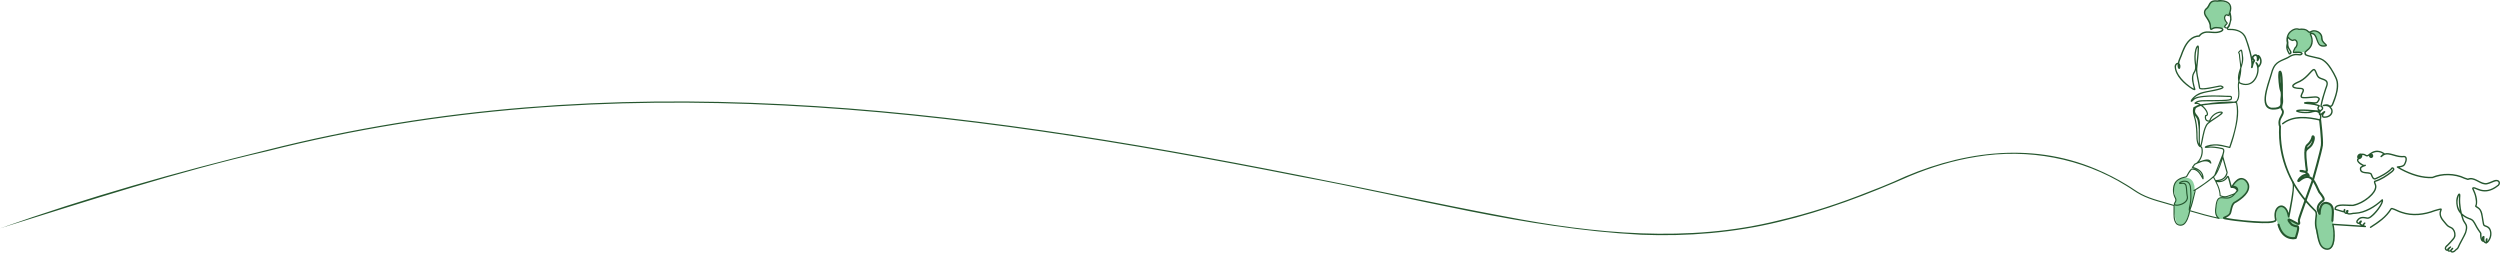 <?xml version="1.0" encoding="UTF-8"?><svg xmlns="http://www.w3.org/2000/svg" xmlns:xlink="http://www.w3.org/1999/xlink" viewBox="0 0 2094.454 211.651"><defs><style>.g{fill:url(#e);}.h{fill:url(#d);}.i{fill:url(#f);}.j,.k{fill:none;}.l{fill:#8ed2a1;}.m{fill:#25562e;}.k{stroke:#25562e;stroke-linecap:round;stroke-linejoin:round;stroke-width:1.75px;}</style><pattern id="d" x="0" y="0" width="66.508" height="66.508" patternTransform="translate(-3143.188 -6047.322) scale(.103)" patternUnits="userSpaceOnUse" viewBox="0 0 66.508 66.508"><g><rect class="j" width="66.508" height="66.508"/><circle class="m" cx="49.881" cy="66.508" r="6.006"/><circle class="m" cx="16.627" cy="66.508" r="6.006"/><circle class="m" cx="66.508" cy="33.254" r="6.006"/><circle class="m" cx="33.254" cy="33.254" r="6.006"/><circle class="m" cx="0" cy="33.254" r="6.006"/><circle class="m" cx="49.881" cy="0" r="6.006"/><circle class="m" cx="16.627" cy="0" r="6.006"/></g></pattern><pattern id="e" patternTransform="translate(-3128.819 -6067.192) scale(.103)" xlink:href="#d"/><pattern id="f" patternTransform="translate(-3134.437 -6064.85) scale(.103)" xlink:href="#d"/></defs><g id="a"/><g id="b"><g id="c"><g><path class="l" d="M1861.332,164.509c.13,.431,.646,.602,1.093,.672,1.976,.313,4.018-.068,5.871-.818,1.853-.75,3.536-1.857,5.147-3.035,.953-.697,.892-1.322,.723-2.485-.11-.763,.353-1.698-.353-2.018s-1.491-.415-2.254-.556c-.265-.049-.576-.145-.648-.403-.057-.203,.066-.409,.184-.584,1.57-2.323,3.565-4.718,6.347-5.171,1.201-.196,2.465,.01,3.54,.575,.552,.29,1.072,.694,1.338,1.255,.203,.429,1.755,2.913,1.783,3.386,.185,3.068-1.478,4.332-3.152,6.918-.888,1.372-2.149,2.46-3.392,3.528-.879,.755-1.762,1.513-2.746,2.126-.981,.612-2.065,1.082-2.923,1.855-2.467,2.223-2.341,6.164-4.259,8.868-.566,.799-1.3,1.469-2.086,2.057-.876,.656-1.777,2.366-2.844,2.623-1.067,.256-3.575,.073-4.51-.497-1.656-1.01-2.109-3.168-2.274-5.09-.207-2.398,1.69-8.357,2.275-10.693"/><path class="l" d="M1822.881,168.854c.096-4.109-1.901-8.218-1.805-12.327,.015-.651,.035-1.322,.298-1.918,.221-.5,.601-.913,1.011-1.275,2.209-1.956,5.742-5.417,8.521-4.427,2.217,.153,5.121,.382,6.726,4.28,1.605,3.898,.731,4.916,.597,6.879-.599,8.769-3.783,18.498-6.1,24.153-.553,1.349-2.263,3.525-3.586,4.139-1.504,.697-3.368,.061-4.523-1.129-1.155-1.19-1.919-6.03-2.337-7.634-.804-3.09,.054-6.302,.204-9.492"/><path class="l" d="M1925.411,188.012c-2-.511-3.04-2.365-5.04-2.877-.34-.087-.69-.179-.97-.396-.534-.414-1.958-4.113-2.303-5.881-.345-1.768-1.043-3.532-2.348-4.736s-3.307-1.715-4.864-.889c-.835,.443-1.471,1.216-1.916,2.068-1.49,2.847-.957,6.321-.346,9.493,.518,2.69,1.083,5.423,2.392,7.81,1.981,3.613,5.531,6.111,9.339,7.463,.763,.271,1.577,.503,2.367,.335,1.76-.374,2.573-2.451,2.952-4.26,.563-2.684,.821-5.435,.768-8.18"/><path class="l" d="M1954.426,184.676c-.824-2.415-.108-4.958-.172-7.511-.056-2.245-.691-5.6-2.687-6.605-1.371-.69-3.581-.642-5.009-.082-1.207,.473-2.052,2.469-2.949,3.408-.782,.819-1.25,3.279-1.618,4.353-5.375,13.394,1.676,28.814,6.326,30.275,.657,.147,3.644-.214,4.268-.469,.648-.265,1.137-.82,1.513-1.413,.84-1.326,1.219-2.895,1.444-4.452,.75-5.192-.075-10.469-.899-15.65"/><path class="l" d="M1852.54,24.134c-.682-3.245-2.777-6.762-4.056-9.821-.44-1.053-.921-2.116-1.022-3.254-.241-2.709,2.223-6.101,4.018-8.144,.493-.561,1.015-1.142,1.711-1.412,.535-.207,1.124-.209,1.697-.196,1.752,.041,4.272-.883,6-.595,2.338,.39,6.82,2.57,7.755,4.748,.479,1.116-.1,2.38-.17,3.592-.034,.587-.907,2.261-1.235,2.75-.482,.719-1.971,.323-2.543,.972-.73,.829-1.421,1.444-1.154,2.516s1.698,4.199,1.491,5.285c-.405,2.123-3.068,3.727-5.503,2.694-1.99-.844-4.515-.169-6.311,1.033"/><path class="l" d="M1918.411,32.41c-1.061-.261-1.655-1.508-1.49-2.589s.905-1.988,1.735-2.701c3.478-2.988,8.699-3.258,13.009-1.694,.762,.276,1.51,.605,2.303,.767,1.263,.258,2.568,.081,3.856,.034,1.288-.047,2.656,.063,3.713,.801,.656,.458,1.945,.108,2.337,.806,.558,.992,1.444,2.961,1.664,4.078,.152,.775,.232,1.682,.6,2.381,.675,1.282,.882,1.943,1.707,3.133,.053,.077,.105,.161,.106,.255,.001,.108-.066,.204-.14,.283-.426,.459-1.129,.58-1.738,.437s-1.141-.512-1.62-.915c-1.054-.888-1.932-1.983-2.569-3.205-.928-1.781-1.448-3.947-3.124-5.052-.757-.499-1.664-.711-2.552-.895-.139-.029-.299-.052-.409,.038-.134,.11-.111,.319-.07,.488,.165,.687,.409,1.353,.591,2.036,1.034,3.888-.169,8.29-3.037,11.112-.601,.592-1.288,1.127-2.093,1.376-.662,.205-1.367,.205-2.06,.204l-5.782-.009c-.262,0-.544-.007-.755-.162-.404-.296-.313-.914-.18-1.398,.164-.593,.329-1.19,.599-1.742,.395-.81,1.005-1.507,1.347-2.342,.4-.978,.391-2.131-.09-3.072s-1.446-1.635-2.499-1.724c-.544-.046-1.09,.062-1.637,.053s-1.137-.166-1.459-.607"/><path class="h" d="M2006.306,176.602c-2.777-1.979-5.603-4.812-5.258-8.204,.049-.486,.173-.98,.468-1.369,.865-1.135,2.613-.845,3.993-.483,10.124,2.658,20.848,3.009,31.124,1.019,2.112-.409,4.278-.949,5.978-2.268,.951-.738,1.715-1.689,2.631-2.47,2.14-1.823,5.027-2.612,7.838-2.592,2.202,.015,4.474,.533,6.2,1.901,1.726,1.368,2.786,3.698,2.239,5.832l1.474-2.774c.171-.321,.354-.656,.661-.85,.576-.363,1.361-.083,1.856,.384s.816,1.09,1.28,1.587c1.212,1.298,3.43,1.488,4.845,.414,.283-.214,.573-.485,.928-.474,.267,.009,.501,.18,.695,.364,1.319,1.246,1.629,3.187,2.015,4.96s1.087,3.717,2.738,4.469c-3.652,3.384-9.272,3.17-14.217,2.588-.744-.088-1.7-.065-1.991,.626-.115,.273-.084,.582-.108,.877-.088,1.088-.953,1.989-1.947,2.439s-2.111,.531-3.2,.606c-2.378,.164-5.068,.221-6.779-1.438-.941-.912-1.406-2.191-2.017-3.351-.611-1.159-1.517-2.313-2.804-2.56-.787-.151-1.593,.065-2.367,.272-5.946,1.597-12.023,2.842-18.177,3.036-6.154,.194-12.41-.695-18.028-3.215"/><path class="g" d="M1928.861,79.285c1.166-1.23,1.04-3.585-.25-4.66-1.146-.955-2.741-.835-4.181-.705-.513,.046-1.043,.086-1.531-.092s-2.008-1.066-2.033-1.623c-.03-.668,.505-1.192,1.016-1.565,2.256-1.645,6.061-2.01,8.253-3.755,2.642-2.104,4.29-5.409,6.88-7.588,.164-.138,.343-.277,.55-.302,.209-.026,.416,.068,.599,.181,2.475,1.515,1.375,2.9,3.333,5.133,.709,.809,1.76,1.415,1.956,2.51,.167,.932,.699,2.466,.327,3.325-1.118,2.58,.249,7.826-.021,10.662-.535,5.618,.093,8.69-.115,13.58-.307-.101-3.317-.581-5.389-.892-7.261,1.567-12.635-.654-13.391-.902,.552-.444,13.725,.225,16.622,.599,.93,.12,.647-1.845,.285-2.736-.362-.891-2.755-2.304-3.437-2.938-.204-.189-.427-.413-.431-.704-.005-.379,.352-.626,.657-.81,.78-.471,3.263-.352,3.641-1.229s.232-2.08-.524-2.596c-.367-.25-.815-.308-1.247-.352-2.884-.295-5.798-.248-8.673,.14-.665,.09-1.349,.197-1.999,.016s-1.264-.73-1.329-1.454"/><path class="i" d="M1837.821,72.154c-1.926-5.343,.27-10.19,1.646-16.324,.493-2.197-1.204-5.036-1.374-7.281-.184-2.423,.924-4.812,1.488-7.176,.166-.695,.378-1.41,.86-1.937s.395-.868,1.02-.521c.823,.457,.845,1.613,.757,2.55-.914,9.769-2.738,19.838,.13,29.221,.393,1.287,.961,2.67,2.165,3.27,1.151,.574,2.524,.256,3.778-.03,3.382-.77,8.616-1.579,12.083-1.701,.729-.026,1.632,.07,1.907,.745,.388,.951-.862,1.702-1.852,1.976-3.843,1.062-9.955,1.49-13.798,2.553-2.545,.703-4.689,2.444-6.704,4.151,9.876-1.306,28.536-2.14,29.29-.483,.753,1.657-1.387,2.459-2.807,2.581-8.425,.724-16.893,.938-25.343,.64,1.094,3.427,6.915,5.75,7.628,9.276,.391,1.934-2.924,5.847,.745,7.968,.593,1.273,8.083-11.121,12.096-7.051-.095,.521-12.393,8.78-12.691,9.217-3.375,4.934-3.148,11.431-5.111,17.078-.115,.331-.267,.691-.586,.836-.724,.328-1.296-.68-1.459-1.457-1.099-5.222-.665-11.623-1.764-16.845-.994-4.722-3.507-8.55-1.91-13.104,.416-1.186,1.004-2.326,1.194-3.569s-.121-2.672-1.159-3.38c1.254-1.362,1.189-3.473,.767-5.276-.422-1.803-1.128-3.61-.893-5.446"/><g><path class="k" d="M1976.047,130.341c-.53,.736-.563,1.619-.073,1.972,.244,.175,.572,.187,.904,.064,.336-.124,.678-.387,.944-.757,.53-.736,.563-1.619,.073-1.972-.49-.353-1.317-.043-1.848,.693Z"/><path class="k" d="M1987.376,130.422c.11,.704-.369,1.114-.893,1.114s-.963-.58-.963-1.104,.307-.931,.831-.931,.914,.216,1.024,.92Z"/><path class="k" d="M1931.395,129.502c-.696-5.752,3.94-4.536,6.112-9.968,2.173-5.432-.05-5.906-.11-4.966-.06,.94-1.122,4.299-4.372,6.953-3.25,2.654-.704,18.558-.381,21.019,.324,2.461-5.297,.658-5.297,.658,3.917-.243,6.298,2.713,6.843,3.777-5.39-2.652-10.919,6.772-7.87,4.335,10.599-8.844,13.487,3.453,16.775,9.588,2.455,2.977,4.455,5.712,3.333,6.976-8.185,5.409-3.053,11.28-3.053,11.28,0,0-.332-9.576,5.559-9.211,7.644,1.181,5.137,9.259,5.111,15.022"/><path class="m" d="M1921.438,152.32c.834,2.582,.391,5.001,.251,7.571-.47,4.914-1.334,9.761-2.225,14.606-.439,2.404-.948,4.856-1.347,7.201-.055,.376-.409,.638-.785,.573-.29-.049-.506-.278-.554-.552-.351-2.01-.903-4.016-1.936-5.69-1.516-2.69-4.586-3.591-6.526-.863-1.719,2.432-1.682,5.675-1.007,8.524l-.015-.054c.136,.372,.132,.927-.109,1.326-.225,.403-.535,.625-.814,.802-3.51,1.595-7.499,1.14-11.226,1.214-4.21-.1-8.397-.403-12.575-.782-6.296-.625-12.523-1.248-18.759-2.43-.328-.069-.663-.151-.97-.348-.228-.149-.523-.461-.492-.861,0-.463,.51-.819,.709-.913,1.79-.839,3.753-1.502,4.66-3.308,1.029-2.95,1.064-6.563,3.468-8.914,5.266-2.929,15.69-9.975,10.501-16.807-3.891-5.228-8.772-.07-11.026,3.868l-.591-.959c2.574-.036,5.362,.967,5.094,4.107-.002,.054,.004,.072-.011,.196l-.019,.091-.015,.047c-.021,.059-.057,.128-.101,.184-.068,.067-.033,.078-.245,.194-.327,.152-.635-.021-.754-.163-.097-.118-.091-.132-.113-.164l-.104-.211c-.745-1.743-2.542-2.497-4.399-2.281-.824,.082-.854-1.236-1.056-1.696-.527-1.96-1.03-4.35-1.632-6.269-.144-.436-.285-.961-.477-1.321,.005,.001,.016,.031,.134,.072,.121,.037,.242-.01,.259-.025,.039-.045-.153,.168-.25,.322-1.862,3.357-5.9,4.598-9.508,3.886-.398-.134-1.099-.619-.899-1.196,.196-.417,.634-.465,.901-.495,5.076-.229,7.266-2.227,8.471-6.145-.649-2.363-2.235-7.954-2.858-10.212l-.476-1.702-.238-.851c-.529-1.55,.391-3.208,.6-4.555,.184-.928,.347-2.059-.746-2.343-4.158-.937-8.629-1.678-12.904-1.086-.331,.041-.581,.125-1.089,.043-.308-.035-.635-.455-.494-.793,.346-.692,1.012-.808,1.627-1.095,4.002-1.386,8.365-1.459,12.502-.668l6.895,1.63-.598,.319c3.903-11.442,8.154-25.499,5.797-36.85-1.222-.413-2.726-.376-4.062-.421-4.515-.03-9.036,.312-13.528,.781-5.856,.777-12.072,1.267-17.467,3.774l.231-.277c-.667,2.355-.329,5.045,.48,7.388,1.316,4.217,1.806,8.646,2.017,13.029,.173,3.711-.398,7.917,1.839,11.101,.213,.3,.575,.448,.513,.4-.19,.112-.076,.061-.067,0,.273-.655,.396-1.381,.55-2.084,.57-3.073,1.351-7.296,2.173-10.27,.481-1.696,1.023-3.392,1.894-4.994,.789-1.636,2.409-2.741,3.854-3.783,3.007-2.316,6.73-4.006,9.353-6.693,.03-.048,.009-.069,.021,.018,.016,.089,.069,.111,.04,.091-.84-.281-1.868-.003-2.772,.258-3.183,1.012-5.795,3.616-6.785,6.818-.06,.193-.23,.322-.42,.34-.685,.062-1.303-.003-1.947-.214-2.121-.606-2.479-3.18-1.958-5.005,.112-.559,.781-.299,1.138-.532,.607-.395,.346-1.164,.123-1.858-1.32-3.142-4.208-5.912-7.369-7.147-.373-.112-.744-.188-1.104-.125-.509,.137-1.61,.278-1.66-.581,.011-.301,.116-.406,.185-.524,3.212-2.758,8.07-1.895,11.934-2.127,4.887-.042,9.788,.028,14.62-.342,1.116-.121,2.415-.2,3.41-.617,.108-.045,.181-.115,.181-.115-.038,.108,.031-.117,.057-.238,.058-.27,.112-.547,.102-.777-.021-.535-.202-.474-.69-.492-1.294,.096-2.482-.057-3.711-.086-6.044-.256-12.249-.46-18.245,.118-2.866,.4-6.091,.567-8.302,2.462-.544,.526-1.098,1.293-1.92,1.561-.086,.016-.266,.05-.491-.081-.254-.172-.275-.388-.29-.505,.151-1.202,1.12-2.064,1.851-2.93,1.749-1.819,3.889-3.264,6.28-4.123,5.943-1.894,12.988-2.22,18.384-4.499-.337-.218-1.015-.515-1.618-.642l.174,.016c-2.547,.166-18.017,4.611-18.143,1.039-.754-5.281-2.474-10.467-2.497-15.861,.341-5.496,1.317-11.535,1.417-17.021-.006-.56,.003-1.111-.114-1.623,.004-.067-.104-.159,.053-.003,.047,.031,.128,.07,.221,.068,.094,.029,.275-.11,.138-.004-.635,.627-.944,1.615-1.226,2.565-.928,3.565-.864,7.399-.425,11.106,.237,1.8,.675,3.881,.009,5.885-.644,1.874-2.018,3.149-2.217,5.108-.424,3.645,.73,7.419,1.708,10.943,.025,1.617-2.123,.393-2.823,0-6.317-3.928-14.23-10.983-14.62-18.94-.046-1.722,1.634-3.961,3.555-3.004,1.526,.951,1.479,2.725,1.133,4.187-.155,.37-.277,.691-.855,.781-.379,.006-.577-.193-.689-.307-.913-1.304-.662-3.034-.486-4.503,.317-2.254,1.324-4.25,2.173-6.32,.738-1.977,1.528-4.259,2.456-6.166,2.406-5.349,6.912-10.949,13.355-10.877l-.521,.32c1.434-2.326,3.966-3.389,6.413-3.632,3.519-.242,6.997,.88,10.462-.071,.914-.273,2.18-.563,2.7-1.299,.068-.146,.056-.108,.019-.196-.457-.436-1.273-.659-1.98-.759-2.101-.264-4.233-.512-6.077,.769-2.001,1.368-2.23-.952-2.363-2.352,.2-2.918-1.597-5.385-3.173-7.758-2.322-3.208-2.22-6.151,.917-8.5,1.231-1.285,1.543-3.468,3.092-4.707,1.644-1.375,3.877-1.354,5.843-1.114l-.395,.083c1.881-.682,3.783-.357,5.697-.09,5.826,1.082,7.545,5.398,5.372,10.727-.307,.81-.528,1.647-1.145,2.313-.206,.226-.588,.335-.919,.182-.079-.038-.146-.096-.195-.162-.347-.474-.842-.495-1.32-.075-1.496,1.5-.214,3.87,.933,5.251l.196,.198c.07,.1,.162,.076,.329,.459,.105,.467-.148,.67-.353,.984-.492,.671-1.489,1.45-1.734,2.204-.012,.1-.009,.097,.028,.149,.038,.052,.153,.132,.3,.19,1.594,.846,2.405-.885,2.775-1.977,.416-1.813,1.012-3.767,.947-5.585-.117-.857-.584-1.94-.586-2.872-.023-.475-.061-.893-.032-1.358,.012-.089-.003-.122,.057-.321,.019-.043,.011-.04,.057-.119,.064-.069,.052-.143,.337-.246,.124-.028,.203-.016,.298,.013,.098,.032,.172,.092,.179,.101,.193,.157,.214,.357,.278,.537,.389,1.917,.692,3.684,.624,5.668-.468,1.985-1.124,3.856-2.062,5.666-.329,.555-.522,.949-1.133,1.339l.281-.392c-.042,.286-.055,.579-.005,.766,.074,.188,.048,.169,.225,.209,.066,.007,.271,0,.424-.001l.493-.008h.995c5.352-.112,11.334,2.268,13.176,7.728,1.414,3.684,2.587,7.45,3.6,11.262,.666,2.543,1.264,5.106,1.665,7.729,.443,1.869,.636,3.907,.053,5.788-.252,.083,.58-.196-.724,.54-1.239-.633-.533-1.064-.723-.852,.148-.781,.359-1.554,.571-2.318,.375-1.12,.593-2.347,1.472-3.262,.044-.039,.041-.04,.038-.032-.044,.022-.046,.252-.03,.224-.012-.055-.251-.329-.474-.569-.229-.258-.489-.557-.683-.959-.849-1.669,.692-3.493,2.31-3.917,3.011-.695,3.342,3.157,2.955,5.22l-1.1-.62c.067-.058,.246-.307,.319-.511,.089-.221,.138-.47,.152-.729,0-.592-.085-1.114-.277-1.737-.013-.138-.058-.267,.027-.568,.03-.132,.197-.391,.431-.487,.249-.106,.404-.07,.53-.053,.421,.118,.533,.264,.71,.395,1.815,1.748,2.493,4.543,1.702,6.934-.102,.782-2.858,5.2-3.407,2.924,.135-1.468-.418-2.225-1.381-3.244l.939-.802c.853,1.09,1.281,2.384,1.496,3.659,.559,3.81-.435,7.76-2.579,10.946-3.082,4.778-8.922,5.67-13.691,2.962-.119-.046-.199-.148-.24-.256-2.195-6.073,1.3-11.564,2.447-17.265,.543-3.185,.084-6.674-.595-9.801-.028-.068-.063-.051,.06,0,.123,.018,.09-.014,.024,.035-.132,.08-.312,.244-.478,.4-.351,.347-.856,.806-1.128,1.167,.006,0,.023-.099,.002-.151-.017-.045-.012-.02,.022,.022,.844,1.044,.742,2.639,.821,3.739,.379,3.838,1.186,7.745,.902,11.656-.222,3.908-1.634,7.633-1.932,11.474-.157,1.928,.226,3.808,.34,5.745,.169,2.927,.032,6.324-1.939,8.728-.556,.461-1.051,.542-1.549,.686-2.412,.537-4.889,.621-7.32,.787-3.884,.223-7.762,.345-11.621,.644-4.589,.531-9.763,.522-13.683,2.96-.645,.489-.762,1.392-.923,2.124-.4,1.971,.889,3.002,2.032,4.518,2.727,3.395,1.944,7.792,1.961,11.741,.019,1.949-.006,3.894-.029,5.834,.076,2.338-.302,4.808,.337,7.019,.382,.828,1.538,1.264,1.809,2.271,1.025,4.527-.574,9.707-4.027,12.839l-.099,.093c-.019,.018-.011,.009-.011,.009,.226-.311-.108-.752-.419-.712,1.514-.549,3.075-1.263,4.616-1.748,1.974-.534,4.074-1.372,6.091-.215,.852,.55,.916,1.549,1.297,2.302-.334,.162,.756-.36-.889,.208,.019,.447,.025,.179,.023,.261l-.007-.013c-3.114-3.702-9.445-.652-12.946,1.216l.192-.191c-.542,.9-1.066,1.845-1.869,2.565-.026,.02-.006,.009,.028-.026l.033-.043c.116-.139,.104-.421-.036-.551,4.803,1.092,9.357,4.139,8.997,9.916-.005,.454-.663,.654-.901,.245-.651-1.022-1.113-2.007-1.702-2.957-1.561-2.715-4.187-5.403-7.572-4.865l.302-.161c-1.514,1.794-2.815,3.851-3.884,5.953-.5,.748-1.488,.873-2.256,.996-1.975,.336-3.836,1.279-5.49,2.38-3.192,2.383-3.647,7.274-2.988,10.996,.737,3.268,3.176,4.646,.606,8.082-.716,.927,1.079,1.102,2.308,.929,3.558-.46,8.584-2.978,7.347-7.277-.52-2.692-.332-5.624-.906-8.243-.29-1.349-1.253-1.951-2.591-1.858-.68-.067-2.336,.653-2.864-.334-.18-.459,.266-.894,.475-1.056,1.549-1.078,3.477-1.483,5.357-1.18,3.277,.448,4.354,4.192,4.332,6.964,.294,4.172,.473,8.455-.335,12.6-.259,1.642-.831,3.3-.809,4.872,0,0-.037-.15-.293-.198-.218-.002-.227,.067-.236,.059,2.179-4.497,2.88-9.664,4.219-14.461,.141-.645,.328-1.406,.318-1.907,.013-.06-.056-.049,.096,.091,.226,.115,.261,.027,.221,.06-.073,.036-.209,.137-.327,.237-.007,.004-.179,.16-.178,.156,.016-.016,.058-.085,.066-.133,.063-.507-.562-.673-.43-.573,5.475-3.44,12.141-7.659,17.04-12.47-.33,.816,7.15-18.426,7.096-18.217,.151-.475,.903-.296,.861,.177-.349,3.663-1.675,7.046-2.899,10.473-.991,2.522-2.048,5.048-3.574,7.314-.551,.738-1.077,1.54-2.123,1.998l.236-.633c2.725,4.989,5.655,10.267,5.778,16.094l-.282-.349c1.503,.556,3.074,.987,4.598,.773,1.519-.199,2.996-1.01,4.598-1.512,.833-.259,1.541-.438,2.212-.848,.985-.572,1.964-1.423,2.538-2.4,.006,.009-.018-.013-.004,.143,.008,.068,.051,.167,.121,.23,.137,.152,.367,.129,.442,.092-.704,.645-1.34,1.68-1.952,2.511-6.468,8.162-12.743-.187-14.856,6.048-.623,1.776-.844,3.736-1.024,5.665-.373,2.234-.351,4.747,.899,6.71,.399,.628,.958,1.227,1.536,1.564,.216,.129,.287,.409,.158,.626-.103,.172-.302,.252-.487,.213-4.145-.884-8.243-1.9-12.332-2.975-4.086-1.082-8.151-2.239-12.195-3.47l.594-.369c-.456,2.473-1.11,4.88-2.111,7.199-1.056,2.283-2.519,4.98-5.356,5.304-1.449,.318-3.863-.356-4.821-1.93-2.096-2.941-1.777-6.636-1.802-9.988v-5.008l.331,.452c-9.205-2.861-18.855-4.78-27.598-9.284-4.225-2.154-8.272-5.326-12.362-7.711-37.05-23.134-82.419-31.441-125.406-24.267-19.117,3.006-37.766,8.655-55.632,16.072-35.46,15.617-71.922,29.447-109.728,38.422-37.755,9.161-76.827,12.377-115.609,10.83-97.047-5.084-191.271-31.388-286.486-48.882-288.002-56.975-575.383-94.469-864.478-21.146C148.283,144.029,73.513,168.394,0,191.292c72.592-25.744,148.35-47.281,223.699-65.635,289.183-73.354,576.837-35.859,864.913,21.142,57.098,11.076,113.913,23.655,171.081,34.329,75.854,14.622,154.721,22.498,230.533,3.527,25.872-6.033,51.367-14.394,76.044-24.258,6.815-2.525,13.513-5.344,20.206-8.172,53.421-25.013,113.696-34.177,169.37-10.684,8.964,3.759,17.656,8.166,25.933,13.265,4.066,2.354,8.143,5.558,12.299,7.681,8.573,4.428,18.17,6.355,27.437,9.234,.203,.063,.333,.25,.333,.452v5.018c-.118,4.092-.211,11.61,5.56,10.981,4.298-.647,5.889-8.097,6.67-11.726,.042-.257,.287-.428,.542-.382,8.076,2.445,16.247,4.667,24.491,6.449l-.302,.855c-.827-.495-1.379-1.139-1.859-1.87-1.384-2.105-1.431-5.078-1.029-7.319,1.312-16.775,8.988-2.981,16.087-12.165,.571-.852,1.338-2.026,2.279-2.76,.05-.017,.08-.047,.244-.048,.03-.01,.225,.038,.308,.133,.077,.072,.124,.185,.137,.264,.019,.207-.021,.236-.031,.293-.034,.095-.065,.153-.096,.21-1.134,1.862-3.185,3.103-5.223,3.598-1.532,.468-2.994,1.298-4.758,1.546-1.766,.24-3.473-.25-5.031-.825-.156-.057-.26-.196-.282-.35-.122-5.761-2.974-10.846-5.673-15.792-.119-.214-.042-.484,.172-.604,3.518-1.929,7.679-14.858,8.064-18.981l.866,.163-7.169,18.347c-1.922,2.178-4.297,3.825-6.546,5.553-3.558,2.564-7.108,5.109-10.928,7.279-.082,.023-.029,.044-.303,.086,.108,.108-.539-.066-.473-.599,.036-.118,.107-.201,.182-.277,.259-.209,.402-.388,.744-.56,1.649-.546,.778,2.06,.658,2.79-1.252,4.748-2.101,9.591-3.979,14.147-.152,.255-.258,.579-.528,.81-.073,.047-.161,.17-.467,.164-1.363-.095,.246-4.846,.28-5.769,.79-4.078,.606-8.224,.316-12.361-.093-1.399-.174-2.736-.744-3.901-1.242-2.869-5.158-2.769-7.419-1.213-.105,.07-.199,.216-.168,.156,.045-.04-.048-.293-.103-.291-.045-.022,.005,0,.051,.006,2.369-.178,4.714-.668,5.523,2.389,.624,2.821,.399,5.55,.931,8.334,.118,.629,.294,1.45,.165,2.213-.691,3.817-4.889,5.647-8.335,6.176-1.131,.076-2.634,.298-3.4-.901-.258-.558-.057-1.087,.127-1.432,.825-1.228,1.378-2.302,.852-3.482-2.13-3.764-2.426-8.395-.855-12.44,1.337-3.474,5.112-5.324,8.561-6.047,.713-.117,1.326-.198,1.61-.568l-.063,.096c1.189-2.131,2.478-4.728,4.318-6.325,3.753-.629,6.848,2.308,8.551,5.326,.6,.97,1.11,2.03,1.675,2.911l-.901,.261c.303-5.385-3.839-7.796-8.469-9.001-.102-.021-.33-.205-.386-.376-.076-.212-.021-.423,.122-.574,.822-.67,1.209-1.755,1.891-2.539,3.986-2.113,10.64-5.262,14.25-.932l.063,.107,.035,.068c.01,.109,.031-.131,.054,.346-1.663,.579-.594,.009-.943,.152-.402-.616-.423-1.625-1.035-2.026-1.455-.855-3.612-.097-5.198,.354-1.516,.481-3.107,1.21-4.612,1.752-.212,.034-.136,.079-.472,.019-.212-.035-.457-.43-.358-.61,.042-.166,.058-.153,.099-.232,.14-.178,.372-.379,.539-.526,2.915-2.804,4.326-7.529,3.48-11.479-.322-.923-1.412-1.216-1.787-2.215-.245-.534-.302-1.067-.36-1.576-.226-3.939,.03-7.772-.044-11.686,.015-1.934-.336-3.86-.603-5.735-.18-1.902-.611-3.55-1.717-5.003-.517-.743-1.209-1.449-1.763-2.45-1.046-1.946-.559-4.96,1.104-6.358,2.602-1.785,5.745-1.97,8.709-2.39,5.809-.619,11.661-.746,17.474-1.064,2.666-.272,5.845-.064,8.247-1.178,.017-.004,.102-.13,.162-.216l.194-.277c2.451-4.034,.764-8.908,.984-13.336,.313-3.912,1.726-7.604,1.964-11.466,.127-1.902,0-3.821-.206-5.733-.208-1.917-.547-3.819-.723-5.792-.097-1.434,.02-2.424-.811-3.547-.062-.168-.027-.395,.028-.505,.386-.667,.86-.966,1.345-1.488,.188-.174,.361-.349,.641-.527,.137-.074,.344-.217,.709-.143,.367,.111,.476,.36,.557,.499,.548,1.501,.508,2.932,.762,4.456,1.726,8.158-5.292,15.272-2.517,22.624l-.24-.256c2.107,1.081,4.5,1.698,6.766,1.233,6.611-1.333,10.196-11.714,6.561-17.111-.505-.591,.426-1.394,.944-.795,.468,.527,.968,1.04,1.354,1.785,.369,.712,.391,1.56,.377,2.313l-1.052-.481c2.576-2.04,3.025-6.064,.623-8.388-.068-.071-.216-.134-.109-.096,.048,.006,.118,.03,.294-.039,.163-.061,.273-.254,.284-.307,.037-.146,.013-.11,.023-.091,.334,1.086,.715,2.946-.665,4.281-.261,.252-.676,.245-.929-.015-.142-.147-.202-.342-.181-.53,.077-.641,.125-1.294,.093-1.91-.046-1.932-1.111-2.611-2.532-1.014-.87,1.222,.519,1.584,1.018,2.681,.163,.3,.124,.885-.102,1.155-.139,.2-.234,.246-.346,.382-.766,1.346-1.115,3.139-1.46,4.612-.192,.221,.512-.196-.725-.825-1.299,.727-.464,.437-.714,.511-.004,.013-.002,.006-.002,.006,.298-1.096,.35-2.127,.238-3.268-.285-5.795-2.211-11.472-3.894-17.008-.848-2.366-1.475-4.953-3.172-6.868-2.956-3.443-7.955-4.022-12.273-3.878-1.1-.035-1.332-1.379-1.152-2.182,.022-.175,.133-.319,.282-.393,.175-.095,.49-.527,.693-.912,.863-1.65,1.512-3.518,1.947-5.318,.023-1.66-.232-3.574-.594-5.227l-.039-.126s-.019-.033,.018,.027c.051,.076,.092,.111,.24,.175,.087,.026,.16,.034,.277,.011,.268-.1,.25-.16,.304-.216,.037-.066,.026-.048,.038-.077,.022-.083,0,.008,.002,.04l-.006,.156v.345c-.064,1.312,.423,2.255,.618,3.558,.076,1.101-.131,2.078-.314,3.054-.53,2.043-.745,5.491-3.432,5.838-1.021-.03-2.592-.46-2.349-1.767,.352-1.225,1.236-1.699,1.903-2.622l.162-.23,.037-.06c0-.007-.043,.092-.005,.219,.095,.189,.013,.038-.056-.007-.561-.516-.99-1.194-1.346-1.85-.923-1.479-1.275-3.799,.216-5.159,.372-.34,.895-.611,1.493-.584,.604,.019,1.133,.394,1.436,.805l-.207-.168c-.089-.057-.232-.033-.271-.017-.058,.027-.046,.027-.04,.018,.144-.145,.282-.45,.384-.67,.991-2.536,2.199-5.904,.218-8.213-2.14-2.338-6.164-2.746-9.144-2.211l-.395,.083c-1.763-.224-3.672-.212-4.898,.833-1.431,1.232-1.63,3.279-3.072,4.682-2.804,2.114-2.6,4.23-.708,6.937,1.665,2.483,3.609,5.279,3.357,8.494l-.003-.112c.064,.509,.131,1.046,.248,1.469,.027,.101,.066,.193,.081,.214,.006,.014,.002-.003-.048-.039-.049-.029-.136-.056-.17-.046-.063,.014,.04-.012,.125-.062,1.054-.666,2.293-1.249,3.578-1.315,1.81,.036,6.386-.143,6.632,2.251-.252,1.717-2.34,2.176-3.671,2.558-3.507,.97-7.106-.092-10.612,.088-2.116,.167-4.42,1.219-5.508,3.034-.109,.18-.301,.28-.497,.28-2.795-.001-5.484,1.192-7.505,3.158-3.641,3.46-5.542,8.445-7.223,13.112-1.195,2.859-2.748,5.968-2.126,9.141,.045,.164,.11,.388,.2,.496,.009,.016-.026-.061-.217-.064-.277,.034-.247,.203-.177-.008,.448-1.255-.189-3.999-1.855-2.416-1.214,1.615-.343,3.897,.296,5.688,1.681,3.974,4.682,7.241,7.904,10.076,1.999,1.671,4.429,3.635,6.703,4.485-.041,.009-.204,.079-.265,.245l-.022,.382c-1.148-4.544-3.138-9.812-.735-14.296,1.837-2.471,1.744-4.921,1.211-7.826-.442-3.812-.525-7.724,.465-11.537,.319-1.059,.674-2.253,1.581-3.113,.087-.061,.075-.082,.264-.181,.167-.096,.566-.099,.717,.054,.351,.302,.312,.46,.381,.615,.159,.641,.146,1.301,.153,1.92-.116,5.693-1.053,11.427-1.429,17.042,.01,3.717,.913,7.47,1.639,11.132,.255,1.267,.724,3.373,.844,4.622,.019,.134,0,.037,.011,.07-.002,.019,.139,.112,.311,.161,1.654,.383,3.693,.017,5.427-.184,2.707-.396,5.676-.981,8.373-1.539,.995-.164,1.954-.488,3.044-.512,.913,.196,3.22,.969,2.117,2.294-1.31,1.09-3.017,1.282-4.538,1.725-7.32,2.024-16.437,1.534-21.258,8.344-.184,.273-.366,.546-.448,.818-.008-.047,.007-.189-.195-.333-.16-.094-.258-.059-.27-.061-.027,.007-.014,.003-.007,0,.49-.294,.917-.776,1.369-1.248,2.431-2.189,5.958-2.36,8.959-2.782,4.914-.47,9.828-.414,14.725-.263,2.037,.043,5.295,.313,7.285,.234,.342-.012,.765-.015,1.206,.274,.769,.625,.58,1.499,.432,2.253-.064,.167-.011,.267-.236,.622-.192,.239-.383,.338-.551,.421-1.269,.527-2.471,.574-3.772,.718-4.924,.377-9.814,.303-14.703,.346-3.707,.206-7.999-.541-11.112,1.707-.013,.009,.004,.038,.014-.106,.018-.122-.115-.288-.203-.316,3.795-1.15,11.309,6.158,10.488,9.957-.238,.847-1.138,1.301-1.974,1.251l.536-.397c-.361,1.525-.319,3.282,1.291,3.804,.455,.157,1.016,.21,1.484,.166l-.423,.35c.56-1.728,1.521-3.345,2.817-4.634,1.981-1.905,4.576-3.323,7.408-3.235,.455,.053,1.134,.195,1.274,.838,.047,.305-.048,.502-.118,.646-.316,.54-.666,.796-1.013,1.109-2.788,2.199-5.813,3.881-8.654,5.948-1.352,1.002-2.775,1.878-3.553,3.445-2.731,5.188-2.917,11.756-4.594,17.303-.092,.127-.083,.284-.47,.5-.435,.169-.849,.011-1.085-.147-2.002-1.683-2.32-4.617-2.584-7.019-.051-5.207-.186-10.441-1.384-15.52-.914-3.455-2.271-6.888-1.15-10.522,.034-.119,.113-.213,.213-.268,1.418-.78,2.904-1.218,4.387-1.628,7.386-1.853,14.994-2.578,22.579-2.984,2.876-.059,5.812-.315,8.655,.285,.211,.076,.431,.103,.747,.416,.044,.044,.074,.097,.09,.153,2.275,9.532-.37,19.341-2.767,28.575-.879,3.08-1.841,6.124-2.945,9.144-.089,.244-.352,.378-.599,.319-4.057-.958-9.597-2.566-13.758-2.024-2.058,.218-4.266,.481-6.072,1.532-.027,.008-.044,.081,.024-.076,.009-.026,.03-.14,.003-.221-.02-.134-.185-.281-.246-.282,4.604-.671,9.482-.023,14.037,1.055,.707,.154,1.414,.828,1.535,1.562,.438,2.515-1.534,4.526-.453,6.892l.476,1.703c.652,2.284,2.199,7.892,2.859,10.215-.654,4.874-4.635,7.364-9.334,7.44-.107,.008-.282,.053-.23,.037,.007-.007,.102-.046,.164-.201,.064-.185-.003-.296-.012-.321-.031-.053-.011-.013,.027,.014,.071,.062,.178,.138,.284,.209l-.209-.081c1.655,.245,3.365,.241,4.885-.315,1.588-.567,2.698-1.725,3.592-3.162,.156-.193,.191-.368,.595-.655,.109-.069,.343-.146,.57-.078,.224,.069,.316,.18,.393,.26,.783,1.325,1.013,2.78,1.474,4.209,.328,1.161,.939,3.742,1.364,4.879l-.615-.336c2.217-.345,4.767,.792,5.667,2.97l.075,.154c-.006-.003,.017,.013-.058-.078,.017,.012-.139-.14-.23-.159-.018-.023-.329-.09-.493,.012-.207,.117-.171,.123-.237,.186-.065,.085-.103,.175-.12,.274-.006,.057-.002,.007-.003-.007l-.028-.776c-.139-1.744-2.318-2.026-3.779-2.04-.489,.01-.803-.548-.554-.959,1.108-1.884,2.401-3.602,4.108-5.028,4.246-3.791,9.229-.923,10.638,3.984,1.29,6.65-5.951,11.96-10.936,14.977-1.94,.643-2.561,2.677-3.109,4.507-.519,1.541-.571,3.118-1.23,4.661-.99,2.103-3.324,3.075-5.251,3.932-.076,.028-.169,.137-.058,.005,.02-.033,.08-.135,.082-.262,.013-.13-.043-.263-.075-.313-.078-.115-.089-.098-.079-.097,.064,.035,.047,.033,.167,.068,10.313,1.896,20.912,2.867,31.391,3.26,3.069,.036,6.206,.104,9.189-.539,.611-.122,1.225-.351,1.568-.739-.425-2.205-.75-4.539-.163-6.834,.647-3.522,4.325-6.884,7.869-4.636,2.905,1.912,3.901,5.533,4.474,8.692l-1.339,.021c.895-4.893,1.94-9.61,2.74-14.489,.596-4.623,1.947-9.717,.981-14.301l-.02-.055c-.097-.266,.041-.56,.307-.657,.265-.096,.558,.04,.656,.304h0Z"/><path class="k" d="M1943.755,100.502s2.03,16.603,1.478,21.238c-.552,4.635-7.458,28.891-7.458,28.891,0,0-11.592,31.773-11.823,33.591-.23,1.819,2.033,5.225-3.083,2.173-5.116-3.051-8.145-3.843-2.811,1.855,0,0,2.535,1.447,4.639,1.405,2.105-.042-1.401,9.694-1.401,9.694,0,0-10.669,2.758-14.398-11.105"/><path class="m" d="M1911.994,103.188c8.965-7.197,21.448-5.686,31.899-3.255l-.685,.361c.781-2.238,.728-5.188-1.718-6.188-2.437-1.07-4.895,.678-7.524,.675-3.263,.154-6.878,.167-9.915-1.091-.243-.174-.501-.433-.409-.882,.422-1.439,5.156-1.018,6.441-1.099,4.427,.031,9.124,.74,13.369,.793-.027,.028-.117,.022-.236,.258-.099,.227,.023,.439,.023,.439,.053,.08,.033,.041,.011,.027-.115-.096-.317-.233-.5-.368-.375-.28-.781-.592-1.098-1.09-.705-1.084,.015-2.514,.823-3.365-.087,.117-.08,.435,.043,.557,.056,.07,.105,.095,.109,.099-.097-.042-.35-.115-.55-.174-2.056-.696-4.196-1.155-6.404-1.363l-2.643-.276-1.341-.149c-.594-.116-1.607-.094-1.462-.999,.084-.238,.132-.233,.212-.324,.154-.142,.299-.151,.441-.209,2.809-.707,5.415,.035,8.125,.095,.826,.011,1.675-.098,2.068-.523,.121-.137,.203-.27,.305-.443l.357-.571c.24-.466,.651-.871,.622-1.298-.837-1.146-2.259-.99-3.614-.944-3.129,.122-6.236,.75-9.408,.461-2.338-.235-2.409-1.761-1.458-3.731,1.444-3.129,2.344-4.038-1.915-4.005-1.827-.208-5.901-.336-5.627-2.828,.201-.859,.93-1.36,1.539-1.816,1.542-1.077,3.318-1.656,4.812-2.437,3.07-1.607,5.608-4.065,7.971-6.683,2.555-2.724,4.44-5.376,6.29-.187,.635,1.55,1.086,3.239,2.613,4.062,1.521,.85,3.38,1.072,4.926,2.089,3.07,1.867,1.398,5.351,.444,7.912-1.141,3.341-2.118,6.753-2.987,10.177-.307,1.159-.701,3.029-.875,3.889-.024-.058-.038-.051-.003-.028,.059,.047,.251,.117,.377,.139,.486,.127,.695,.659,.873,1.059,.436,1.026-.384,2.203-1.147,2.67-.737,.484-1.231,1.374-1.384,2.247-.05,.233-.039,.525,.033,.664,0,0-.055-.026-.04-.024,1.066-.353,1.832-1.555,2.835-2.134,.308-.222,.895-.58,1.315-.176,.241,.252,.227,.567,.126,.793-.432,.658-1.044,1.23-1.378,1.815-.373,.576-.381,1.11-.142,1.665-.088-.171-.017-.017,.174,.012,.632,.166,1.329,.086,1.989-.026,2.784-.418,5.236-2.748,4.17-5.693,.308,.563-.518-.747-.512-.713-.522-.854-1.061-1.473-2.02-1.818-1.171-.441-2.59-.464-3.818-.274l-.2-1.153c.837-.139,1.805-.473,2.871-.45,1.077-.001,2.136,.47,2.929,1.118l-.172-.096c.873,.353,1.529-.483,1.928-1.721,2.245-5.709,4.605-11.952,3.62-18.143-.463-2.398-1.798-4.644-2.893-6.834-2.378-4.276-5.179-8.794-9.437-11.328-1.083-.621-2.217-.887-3.445-1.163-2.063-.438-5.381-1.228-7.444-1.75-.962-.268-1.932-.516-2.84-1.022-.312-.154-.83-.66-.662-1.18,.067-.247,.198-.385,.3-.484l-.038,.822c-.304-.373-.501-.742-.554-1.272-.057-.533,.266-1.099,.606-1.367l1.515-1.359c3.83-2.587,4.775-7.607,2.927-11.704-.155-.497-.482-.794-.523-1.426,.014-.743,.801-1.122,1.421-1.079,4.749,.006,4.743,6.214,6.748,8.978,1.139,1.732,3.333,1.875,5.167,1.387,.092-.014,.137-.11,.021,.051-.051,.092-.035,.219-.025,.233,.008,.022-.002-.004-.023-.033-1.569-1.548-3.493-3.061-3.695-5.485-.059-.707,.003-1.159-.112-1.674-.642-3.529-5.753-5.753-8.599-3.462-1.198,.787-2.163-.178-2.92-.907-1.949-1.745-4.674-1.451-7.08-1.306-2.318-.994-5.102,.393-6.825,2.022-2.221,2.217-2.918,5.618-2.127,8.612-.094,1.667-.787,3.16-.354,4.791,.313,1.46,1.067,2.87,1.863,4.224l-.557-.281c.292-.034,.644-.206,.71-.355,.245-.937-.983-2.053-1.447-3.014-1.025-1.617-1.372-3.706-1.103-5.588l.007,.188c-.162-.837-.286-1.658-.357-2.515-.01-.893-.263-2.056,.679-2.636,.412-.162,.789-.057,1.01,.21,.866,1.314,1.941,2.08,3.458,2.468l-.426,.041c.885-.435,1.964-.732,2.943-.259,2.644,1.522,1.93,6.019-.305,7.595l.204-.245-.823,1.809c-.267,.578-.416,1.049-.41,1.678l-.642-.583c1.58-.092,7.216-.718,7.748,1.32,.035,.799-.41,1.09-.886,1.456-.946,.671-2.298,.256-3.175,.232-2.182-.257-4.326,.192-6.231,1.308-3.625,2.612-8.599,3.233-11.699,6.556-3.031,3.15-3.58,8.303-5.058,12.293-1.644,6.013-7.72,21.374,.522,23.71,2.366,.029,5.171,.24,7.029-1.276,1.161-1.068,.873-2.804,.809-4.331-.205-1.778,.363-3.586,.328-5.329,.013-.842-.146-1.576-.202-2.626l.426,.73c-.493-.362-.505-.575-.631-.779-.938-2.455-1.106-5.091-1.416-7.665-.206-2.795-.518-5.391-.092-8.256,.115-.35,.147-.762,.484-1.101,2.896-2.103,2.912,5.656,3.053,7.16,.386,5.982-.043,12.025,.389,17.968,.175,2.007-1.142,4.087-.683,5.818,.157,.632,.543,.977,.897,1.524,1.696,3.527-2.422,6.559-2.569,9.81-.034,1.127-.097,2.322,.339,3.357-.007-.002,.039,.04-.05-.051l.244,.606c-1.087,19.501,4.538,39.185,15.983,55.036,3.75,5.31,8.026,10.246,12.652,14.827l-.091-.075c.604,.421,1.152,1.049,1.408,1.767,.69,1.963,.139,4.033-.037,5.949-.312,2.474-.379,4.936,.125,7.326,1.694,5.147,1.417,16.147,7.755,17.396,5.975,1.218,6.088-8.523,6.056-12.51-.089-2.475-.334-4.999-.998-7.33-.123-.388,.198-.786,.599-.757l27.256,1.776-.193,1.149c-.548-.176-1.272-.282-1.717-.831-.809-1.121,.231-2.306,1.004-3.029l.567,.999c-.377,.067-.563,.803-.813,1.185-.168,.297-.583,.662-1,.623l.067-.003c-1.002,.089-2.008-.304-2.641-1.121l.476,.243c-.162-.014-.339,.005-.62-.174-.255-.161-.378-.541-.336-.802,.147-.795,.797-1.487,1.096-2.096,.011,.018-.065,.128,.123,.371,.184,.19,.327,.139,.313,.153-.456,.235-.713,1.454-1.615,1.766-.62,.213-1.148-.066-1.611-.377-.384-.238-.859-.805-.818-1.444,.024-.611,.29-1.034,.536-1.392,2.426-3.491,5.562-2.857,9.064-2.184,1.419-.082,2.738-1.434,3.823-2.349,2.466-2.311,4.683-4.993,6.439-7.88,.677-1.173,1.76-3.041,1.44-4.308l.947,.193c-6.369,5.886-14.291,10.882-23.179,11.381-1.716-.106-3.224,.646-4.854,.551-2.3-.025-2.606-1.24-1.806-3.126-.021,.011,.071,.272,.224,.328,.255,.071,.064,.021,.031,.057-.063,.017-.07,.032-.049,.011,.029-.076-.023,.069,.035,.296,.04,.229,.132,.47,.174,.857,.007,.176,.041,.548-.307,.865-.673,.484-1.339,.151-1.837-.06-1.164-.701-1.036-2.182-.909-3.329,.001-.024-.001-.027,.003,0,0,0,.009,.06,.02,.086,.019,.031-.004,.04,.124,.197,.188,.191,.44,.206,.654,.104,.181-.13,.053-.038,.057-.02-.312,.409,0,.847-.175,1.417-.365,.858-1.424,.434-2.034,.279-2.106-.586-4.159-1.234-6.226-1.884-.233-.073-.388-.28-.406-.509-.238-3.748,4.477-4.121,7.18-4.115,2.663-.018,5.963,.331,8.31,.237,4.541-.969,8.802-3.241,12.413-6.142,2.906-2.493,7.7-7.012,5.584-11.127-.276-.702-.59-1.472-.388-2.269,.076-.304,.401-.533,.57-.568,5.162-1.543,9.847-4.695,14.057-8.001,.204-.176,.403-.341,.578-.525,.05-.073,.205-.294,.287-.391,.341-.375,.535-.695,.489-.729,.039-.065-.367-.469-.445-.439-.235-.004-.383,.384-.518,.549-3.802,3.89-8.634,6.239-13.489,8.435-2.55,1.024-3.676-2.232-4.299-4.017-.135-.332-.419-.412-.824-.54-2.054-.501-4.152-.212-6.265-1.092-1.694-.6-2.371-2.634-1.831-4.246,.33-.622,.707-.797,1.059-1.05,.87-.54,1.806-.931,2.765-1.262,.222-.069,.392-.142,.656-.12,.042,.027-.042-.059,.269,.113,.225,.113,.288,.587,.187,.713-.04,.153-.374,.372-.411,.372l.166-.124c-.446,.404-.813,.32-1.069,.317-2.12-.336-6.799-3.225-6.129-5.774,.227-.641,.76-.97,1.192-1.168l-.31,.331,1.262-3.414c.069-.189,.233-.323,.415-.367,1.548-.401,3.486-.428,4.839,.558,1.299,1.053,2.235-.239,3.274-1.003,1.265-.944,2.706-1.72,4.294-2.082,2.63-.703,5.695,.263,7.707,1.674-.051-.007,.071,.019,.068,.02,.066,.026,.08,.018,.186,.087,.171,.085,.31,.389,.29,.549-.049,.589-.557,.852-.915,1.211-.436,.356-1.267,1.031-1.582,1.41-.034,.044,.002,.001,.01-.032-.014,.045,.069-.174,.032-.295-.015-.027,.006-.162-.227-.373-.348-.195-.457-.101-.599-.05l.031-.022c.178-.125,.464-.387,.628-.516,1.491-1.485,3.681-2.031,5.633-1.808,4.499,.574,8.749,2.949,13.279,2.291,3.482,.359,2.194,4.863,1.101,6.896-.315,.551-.563,1.138-1.231,1.643-.602,.423-1.217,.625-1.825,.804-1.224,.335-2.428,.497-3.673,.587l.273-1.084c2.218,1.295,4.449,2.574,6.786,3.64,6.886,3.17,14.571,5.463,22.189,5.053,7.879-3.411,18.948-3.384,27.251,.662l-.089-.038,2.801,.936-.437,.026c5.204-2.386,9.696,3.086,14.537,3.666,1.1,.207,2.356-.228,3.588-.684,2.489-.74,5.295-3.041,7.92-1.463,.677,.462,1.144,1.321,1.094,2.162-.031,.881-.436,1.637-.964,2.203-3.319,2.72-7.402,4.906-11.822,4.844-2.205-.011-4.368-.607-6.338-1.44-.927-.336-2.353-1.204-3.223-1.013,.058,.003,.166-.246,.133-.215-.004,.007,.022,.111,.06,.207,2.008,4.236,3.835,9.356,2.74,14.086-.086,.262-.292,.631-.332,.717,.007,.004,.036-.133-.019-.249-.036-.078-.049-.07-.022-.05,.045,.042,.158,.118,.255,.183l1.326,.854c3.942,2.477,3.684,7.838,4.549,11.828l.282,1.55c.095,.495,.195,1.055,.352,1.35,.183,.339,.61,.386,.983,.549,1.61,.528,3.29,1.379,4.028,2.994,1.75,3.625,.837,8.02-1.656,11.01-.19,.216-.372,.429-.665,.649-.165,.079-.313,.303-.869,.208-.418-.138-.551-.473-.607-.782-.062-1.008,.108-1.746,.221-2.65,.011,.007-.029-.051,.043,.151-.007,.004,.128,.231,.293,.277,.358,.101,.432-.002,.569-.087l.03-.03c.022-.031-.086,.138-.11,.204-.165,.338-.195,.751-.127,1.208,.002,.491,.341,1.012,.218,1.57-.33,1.208-1.881,.29-2.488-.136-1.496-1.151-1.063-3.356-.97-4.878,.007-.03-.03-.009,.08,.136,.095,.111,.226,.162,.342,.166,.11-.005,.104-.006,.149-.026,.016-.009-.089,.061-.161,.129-.137,.125-.211,.231-.249,.367-.169,.452,.317,1.293,.586,1.783,.183,.389,.544,.863,.22,1.339-.267,.343-.58,.308-.665,.314-2.066-.104-2.574-2.572-2.764-4.078-.129-1.094-.155-2.159-.105-3.26l.115,.386c-.805-1.103-1.598-2.217-2.32-3.379-1.472-2.162-2.503-4.887-4.067-6.898-.794-.956-1.964-1.478-3.228-1.832-4.496-1.671-8.755-5.2-9.922-10.077-.861-3.598-.936-7.577,1.018-10.803,.168-.189,.229-.411,.748-.619,1.678-.21,1.092,2.482,1.09,3.354-.368,6.088,.781,12.522,2.883,18.239,.531,1.572,1.597,2.552,2.341,4.047,.778,1.503,.723,3.401,.342,4.978-.248,1.594-.861,3.174-1.607,4.575-1.735,3.553-3.865,6.934-5.364,10.567-.503,.777-1.138,1.335-1.91,1.808l.162-.134c-.764,.858-1.64,1.76-3,2.046-.833,.23-2.23-.278-2.352-1.359,.015-.929,.633-1.578,1.216-2.189,.205-.149,.318-.351,.608-.461,.006-.002,.024-.015,.125-.034,.079-.013,.167-.011,.244,.007,.037,.005,.223,.05,.364,.258,.063,.096,.092,.206,.096,.291,.003,.113-.002,.067-.003,.1,.002,.057-.06,.217-.069,.231-.973,1.556-3.79,3.937-5.002,1.323-.568-1.598,1.312-2.503,2.32-3.211-.044,.028-.072,.083-.101,.125,.009-.018-.111,.176-.076,.362,.082,.375,.304,.503,.615,.503-.781,.69-1.214,2.259-2.524,2.598-1.209,.272-2.302-.88-2.372-2.018,.009-1.393,1.154-2.49,2.003-3.106,1.821-1.706,3.645-3.944,5.287-5.885,1.403-2.341,.519-6.046-1.674-7.623-1.142-.656-2.515-1.055-3.559-2.004-1.415-1.272-2.323-2.76-3.58-4.128-2.43-2.668-3.786-6.359-2.073-9.816,.03-.081,.043-.172,.04-.139-.002,.029,.005,.125,.1,.235,.078,.094,.172,.104,.162,.106-.528,.014-1.788,.384-2.343,.528l-2.586,.727,.049-.016c-8.915,3.452-19.137,4.645-28.314,1.372-2.613-.79-5.029-2.302-7.614-3.049-.23-.006-.307-.058-.399,.104-4.106,6.765-10.787,11.357-17.348,15.484-.283,.156-.639,.054-.796-.229-.156-.283-.051-.641,.232-.797,3.255-1.974,6.361-4.244,9.364-6.565,2.948-2.397,5.506-5.246,7.523-8.454l-.033,.061c.189-.606,1.078-.888,1.616-.764,2.758,.723,5.126,2.286,7.835,3.101,8.96,3.183,18.81,2.004,27.568-1.375,.623-.206,3.238-.891,3.907-1.077,.845-.139,2.091-.648,2.248,.605-.101,.874-.588,1.519-.711,2.362-.536,2.535,.815,4.919,2.461,6.835,1.171,1.269,2.193,2.869,3.449,3.999,.974,.884,2.286,1.219,3.454,1.924,2.046,1.418,2.934,4.048,2.849,6.425,.066,1.938-1.398,3.603-2.644,4.949-1.203,1.362-2.305,2.712-3.728,4.01-.766,.544-1.613,1.46-1.576,2.149,.011,.349,.294,.68,.579,.86,.15,.083,.235,.102,.339,.074,1.078-.506,1.308-2.164,2.547-2.603l.104-.02c.042-.003,.01-.006,.113-.008,.076,.001,.16,.018,.233,.048,.187,.086,.3,.192,.359,.475,.034,.19-.083,.39-.077,.375l-.028,.042c-.367,.403-1.213,.765-1.666,1.229-.174,.159-.334,.332-.415,.48-.09,.167-.072,.198-.055,.251,.089,.194,.203,.345,.306,.419,.5,.273,.982-.222,1.472-.587,.406-.303,.817-.841,1.108-1.176,.008-.015-.023,.045-.032,.089-.006,.023-.009,.047-.011,.07-.009,.124,.009,.244,.089,.368,.137,.2,.321,.235,.347,.244,.069,.018,.148,.022,.218,.009,.092-.02,.101-.027,.101-.027l.022-.008c.066-.034,.021-.011,.018-.006-.268,.193-.523,.511-.737,.77-.144,.19-.277,.396-.339,.561-.032,.079-.04,.149-.038,.143,.007,.007-.018-.054-.007-.031,.022,.026,.03,.06,.056,.085,1.072,.893,2.548-.63,3.386-1.522,.89-.537,1.668-1.354,1.904-2.38,1.766-3.981,4.202-7.594,5.867-11.604,.264-.565,.433-1.576,.551-2.182,.333-1.472,.421-2.891-.252-4.249-.678-1.31-1.895-2.641-2.366-4.103-2.197-6.035-3.339-12.365-2.965-18.803,.075-.77,.153-1.661,0-2.235,.013,.02,.037,.055,.131,.105,.085,.047,.217,.037,.258,.023,.143-.073-.046,.045-.107,.167-.18,.257-.344,.596-.486,.932-1.641,4.194-1.021,9.288,1.558,12.942,1.78,2.44,4.455,4.121,7.303,5.24,.953,.194,2.862,1.064,3.684,2.154,1.767,2.253,2.602,4.737,4.174,7.042,.577,1.144,1.984,2.567,2.383,3.689,.003,1.835-.103,4.209,.95,5.698,.125,.145,.258,.244,.396,.297,.061,.03,.209,.07,.287,.088,.035,.008,.091,.016,.077,.013,.043,.016-.123-.047-.309,.193-.084,.143-.082,.201-.079,.268-.006,.009,.01,.05,.002,.031-.054-.14-.121-.259-.204-.409-.574-.939-1.294-2.671-.086-3.594,.147-.162,.493-.399,.818-.396,.186,.001,.374,.082,.516,.243,.187,.251,.177,.407,.195,.507,.026,.404-.023,.631-.045,.908-.094,1.037-.295,2.459,.576,3.17,.251,.193,.594,.337,.877,.454,.07,.04,.212,.022,.034,.047-.136,.014-.302,.238-.289,.295-.01,.06-.002,.027-.008-.005-.07-.367-.165-.734-.227-1.141-.147-.785-.008-1.644,.521-2.356,.012-.013,.028-.032,.064-.065,.046-.034,.027-.036,.149-.102,.056-.031,.222-.114,.506-.021,.352,.133,.393,.526,.391,.659-.015,.745-.345,1.875-.234,2.476-.003-.013-.073-.128-.221-.171-.29-.032-.189,.028-.144-.035,3.06-2.802,4.255-9.872-.005-12.025-.968-.562-2.421-.583-3.033-1.671-.316-.651-.355-1.156-.471-1.687-.776-3.455-.81-7.43-2.36-10.57-.568-1.299-2.128-2.153-3.293-2.904-.244-.183-.476-.277-.656-.633-.113-.239-.059-.514-.01-.633,1.096-2.01,.491-4.468,.172-6.657-.459-2.614-1.433-4.945-2.579-7.332-.126-.288-.207-.661-.042-1.035,2.64-2.997,8.98,7.606,21.586-2.663l-.077,.076c.773-.855,.845-2.025,.014-2.578-.982-.663-2.13-.227-3.209,.145-2.269,.831-5.492,2.579-7.622,2.217-4.92-.302-8.985-5.827-14.037-3.78-.141,.068-.3,.072-.437,.027l-2.801-.936c-4.065-1.946-8.698-2.927-13.218-3.045-4.595-.143-9.17,.787-13.432,2.472-9.259,.479-18.249-2.659-26.328-6.909-1.145-.627-2.265-1.299-3.398-1.947-.505-.264-.298-1.058,.243-1.082,1.638-.151,3.51-.312,4.904-1.171,.318-.205,.619-.745,.878-1.23,.655-1.381,1.395-3.189,.855-4.634-.177-.355-.503-.518-.987-.559l.104-.003c-3.153,.387-6.263-.425-9.124-1.305-2.647-.767-5.772-1.789-8.212-.136-.404,.311-.891,.716-1.295,1.056-.185,.146-.392,.342-.632,.376,.036-.009-.177,.062-.437-.11-.239-.212-.222-.351-.234-.385-.037-.252,.05-.333,.098-.444,.523-.707,1.223-1.172,1.837-1.713,.197-.151,.431-.392,.546-.513-.016,.043-.029,.038-.04,.184-.028,.201,.212,.492,.399,.501-.153-.033-.283-.102-.389-.163-3.478-2.434-7.441-2.161-10.618,.308-.959,.758-2.001,1.857-3.432,1.684-.556-.105-.919-.39-1.229-.574-1.204-.839-2.575-.728-3.95-.411l.415-.367-1.263,3.414c-.057,.154-.171,.268-.31,.332-2.359,1.058,3.361,4.721,4.573,4.706,.143,.033,.24-.053,.099,.05-.064,.047-.153,.033-.199-.031-.095-.126,.066-.288,.192-.205l.174,.111c.008,.005,.114-.08-.024,.034-.12,.155-.136,.146-.163,.415-.008,.152,.102,.367,.231,.451,.308,.165,.218,.081,.254,.108,.064,.02,.193-.009,.118,.008-.938,.287-1.9,.696-2.73,1.205-.285,.166-.585,.443-.609,.518l.032-.101c-.94,4.877,6.038,2.438,8.475,4.451,.344,.293,.468,.77,.614,1.158,.397,1.033,.901,2.588,1.916,2.946,.205,.042,.373,.026,.664-.1,2.224-.941,4.401-2.047,6.492-3.25,2.23-1.185,5.228-3.439,6.471-4.74,.327-.618,.873-1.186,1.684-1.063,1.098,.223,1.842,1.555,1.129,2.474-.299,.415-.526,.655-.79,1.024-.224,.223-.46,.447-.693,.636-4.411,3.454-9.154,6.659-14.574,8.25,.261-.066,.241-.114,.303-.201-.032,.434,.169,.932,.322,1.372,3.256,6.419-6.675,13.832-11.967,16.488-2.162,1.087-4.449,1.955-6.845,2.45-4.188,.264-8.465-.818-12.531,.249-1.182,.345-2.13,1.086-2.018,2.395l-.407-.521c2.293,.72,4.856,1.55,7.054,2.085-.054-.006-.235,.142-.248,.232-.024,.075-.01,.056-.014,.018-.083-.434-.033-1.293,.343-1.723,.416-.667,1.312-.438,1.257,.367-.07,.86-.358,2.413,.834,2.408,.082,.016,.11-.038-.024,.052-.129,.14-.085,.201-.094,.117-.011-.152-.096-.426-.156-.728-.04-.286-.17-.743,.206-1.261,.19-.234,.439-.343,.634-.397,.223-.027,.316-.154,.824,.025,.278,.111,.436,.513,.414,.659-.004,.359-.094,.54-.186,.813-.21,.488-.275,.994-.195,.989,.534,.335,1.892,.251,2.494,.1,1.061-.37,2.302-.406,3.339-.441,4.209-.119,8.296-1.637,12.059-3.596,3.766-1.99,7.276-4.509,10.344-7.455,1.107-.793,1.228,1.233,1.044,1.803-.581,3.793-9.319,15.171-13.227,14.499-2.848-.469-5.667-1.33-7.758,1.741-.316,.506-.548,.82-.003,1.203,.104,.075,.293,.177,.382,.213,.102,.034,.138,.032,.163,.021,.523-.39,.624-1.189,1.44-1.686,.363-.149,.665-.299,1.119,.078,.253,.322,.168,.538,.162,.65-.275,.915-.819,1.22-1.08,1.994,.013,.02-.003-.184-.15-.28-.116-.068-.09-.039-.061-.042,.394-.057,.474,.347,.78,.529,.384,.293,.859,.401,1.341,.352-.022-.016-.082,.022-.082,.022-.007,.012,.027-.03,.06-.081,.303-.63,.667-1.449,1.445-1.689,.584-.243,1.047,.617,.577,.99-.338,.346-.878,.862-.902,1.305,.004,.09,.02,.136,.251,.262,.195,.093,.591,.189,.901,.286,.661,.149,.5,1.215-.193,1.149l-27.256-1.774,.599-.757c1.604,5.552,2.773,23.133-6.42,21.406-7.398-1.557-6.916-12.568-8.795-18.353-.552-2.564-.479-5.221-.166-7.746,.109-2.093,1.141-5.071-.817-6.447-19.548-18.735-30.854-43.678-29.35-70.972l.244,.606c-.617-.691-.643-1.574-.764-2.416-.296-2.167,.352-4.48,1.374-6.192,.682-1.604,2.087-3.228,1.369-4.826-.414-.553-.924-1.214-1.074-1.93-.673-2.503,.958-4.333,.545-6.537-.362-7.165,.153-14.38-.719-21.494-.13-.755-.223-1.524-.534-2.092,.016,.009,.015,.043,.233,.095,.215,.053,.501-.122,.522-.172,.051-.058,.039-.054,.029-.029-.026,.054-.061,.186-.087,.313-.337,2.438-.079,5.23,.141,7.742,.282,2.369,.472,4.84,1.276,7.085,.019,.093,.165,.192-.052,.025l.426,.73c.037,.716,.213,1.731,.193,2.662,.056,1.802-.553,3.465-.368,5.234,.41,3.37-.419,6.231-4.112,6.974-18.694,3.62-8.31-20.525-5.71-29.671,2.35-9.473,5.811-10.326,13.999-14.003,1.954-1.202,4.074-2.507,6.478-2.65,1.398-.239,3.199,.273,4.475,.124,.251-.053,.484-.235,.637-.404,.09-.089,.064-.141,.068-.027-1.569-.624-4.502-.554-6.479-.344-.317,.044-.612-.19-.64-.508-.091-1.52,.823-2.728,1.331-4.037,.046-.101,.119-.185,.204-.245,1.488-1.049,2.213-4.441,.463-5.574-.505-.259-1.238-.09-1.908,.247-.135,.069-.291,.079-.427,.041-1.612-.355-3.222-1.517-4.088-2.912l.255,.201c-.009,.002,.039,.023,.154-.019,.099-.044,.102-.086,.09-.06-.26,1.251,.064,2.639,.269,3.904-.038,.91-.14,1.836,.05,2.713,.309,1.858,1.492,2.993,2.343,4.708,.199,.463,.405,1.174-.001,1.841-.385,.586-.947,.807-1.595,.905-.229,.029-.442-.085-.552-.272-.828-1.418-1.639-2.89-2.011-4.597-.428-1.63,.112-3.415,.348-4.971l.014,.214c-.142-.609-.263-1.225-.31-1.852-.115-1.254,.002-2.534,.356-3.747,.53-1.602,1.14-2.871,2.404-4.129,2.1-1.979,5.304-3.482,8.158-2.233l-.338-.054c2.726-.502,6.113-.217,8.159,1.984,.131,.124,.247,.236,.374,.308,.228,.166,.52,.139,.562,.112,.676-.608,2.343-1.321,3.538-1.182,3.112,.052,6.338,2.154,6.938,5.341,.167,1.865,.08,3.069,1.435,4.526,.652,.805,1.514,1.349,2.179,2.177,.193,.278,.318,.613,.137,.999-.258,.42-.504,.444-.676,.527-1.087,.284-2.16,.404-3.288,.226-5.879-.68-4.034-11.086-9.335-10.465-.015,.028,.08-.088,.067-.139,1.199,2.434,1.831,5.324,1.199,8.09-.484,2.348-2.247,4.684-3.992,5.9l-1.521,1.365c-.391,.292-.171,.72,.077,1.02,.2,.234,.166,.588-.074,.781-.012,.01,.016,0,.042-.092,.028-.096-.015-.213-.027-.223,1.879,1.072,4.266,1.326,6.383,1.9l3.722,.85c6.703,1.199,10.556,7.635,13.646,13.077,1.157,2.308,2.515,4.601,3.012,7.171,.88,5.212-.617,10.369-2.302,15.222-.434,1.206-.901,2.399-1.383,3.58-.405,1.407-1.666,3.049-3.406,2.383-.732-.504-1.494-.98-2.388-.954-.821-.024-1.661,.257-2.664,.435-.318,.058-.623-.152-.682-.47-.153-1.144,2.056-.714,2.712-.799,1.905,.041,3.889,.957,4.801,2.712l.582,.866c.416,1.066,.487,2.338,.116,3.502-.968,2.745-4.055,3.994-6.762,3.967-.455-.02-.956-.087-1.389-.352-.172-.109-.4-.313-.485-.646l.029,.089c-.168-.405-.272-.888-.212-1.367,.152-1.258,1.185-2.184,1.843-3.066l-.074,.125c-.118,.225,.106,.647,.444,.658,.204-.004,.123-.021,.11,0-.062,.029-.165,.093-.26,.159-1.25,.747-1.993,2.235-3.598,2.335-.945-.027-1.232-1.273-1.049-1.988,.213-1.199,.838-2.316,1.868-3.024,.38-.258,.662-.583,.736-.877,.093-.269-.068-.655-.289-.892l.308,.154c-.612-.108-1.393-.496-1.338-1.276,.884-4.922,2.355-9.693,3.91-14.437,1.451-3.866,2.632-6.097-2.279-7.565-.83-.296-1.704-.546-2.569-1.04-1.753-.901-2.47-2.966-3.111-4.632-.326-.744-.642-1.537-1.102-2.164-.087-.081-.104-.079-.164-.083-.065,0-.203,.042-.35,.128-1.018,.685-1.859,1.73-2.727,2.653-2.382,2.636-5.03,5.223-8.289,6.928-1.896,1.006-4.079,1.578-5.563,3.121-.798,.85,1.196,1.273,1.813,1.428,2.24,.718,7.9-.631,6.57,3.489-.458,1.508-1.542,2.702-1.568,4.225,.125,.202,.587,.299,1.005,.357,2.154,.212,4.322-.105,6.518-.271,2.217-.047,4.993-.896,6.88,.751,1.422,1.085,.129,2.591-.509,3.646-.61,1.3-2.146,1.556-3.383,1.525-2.527-.115-5.704-.694-7.804-.158,.064-.07,.084-.049,.165-.258,.061-.186-.023-.405-.097-.485-.118-.132-.139-.111-.147-.124-.008-.003,0,0,.014,.004,3.293,.565,6.8,.493,10.019,1.568l1.262,.381c.244,.076,.592,.143,.891,.337,.199,.115,.365,.5,.256,.754-.037,.219-.286,.39-.402,.554-.335,.436-.83,1.188-.501,1.745,.311,.485,.859,.776,1.366,1.186,.187,.18,.441,.404,.287,.866-.235,.465-.609,.431-.896,.47-4.497-.079-8.893-.753-13.343-.794-1.758,.007-3.705-.104-5.358,.378-.059-.004-.05,.117,.078-.179,.044-.174-.05-.334-.064-.344-.032-.036-.021-.021-.006-.013,.037,.025,.111,.063,.192,.097,3.689,1.029,7.764,1.183,11.513,.392,.852-.18,1.696-.437,2.646-.582,3.126-.572,6.054,2.116,5.763,5.278-.032,.968-.198,1.872-.521,2.805-.098,.285-.402,.438-.686,.361-10.115-2.334-22.2-3.909-30.879,3.021-.25,.212-.63,.174-.834-.082-.202-.252-.162-.621,.091-.823h0Z"/></g></g></g></g></svg>